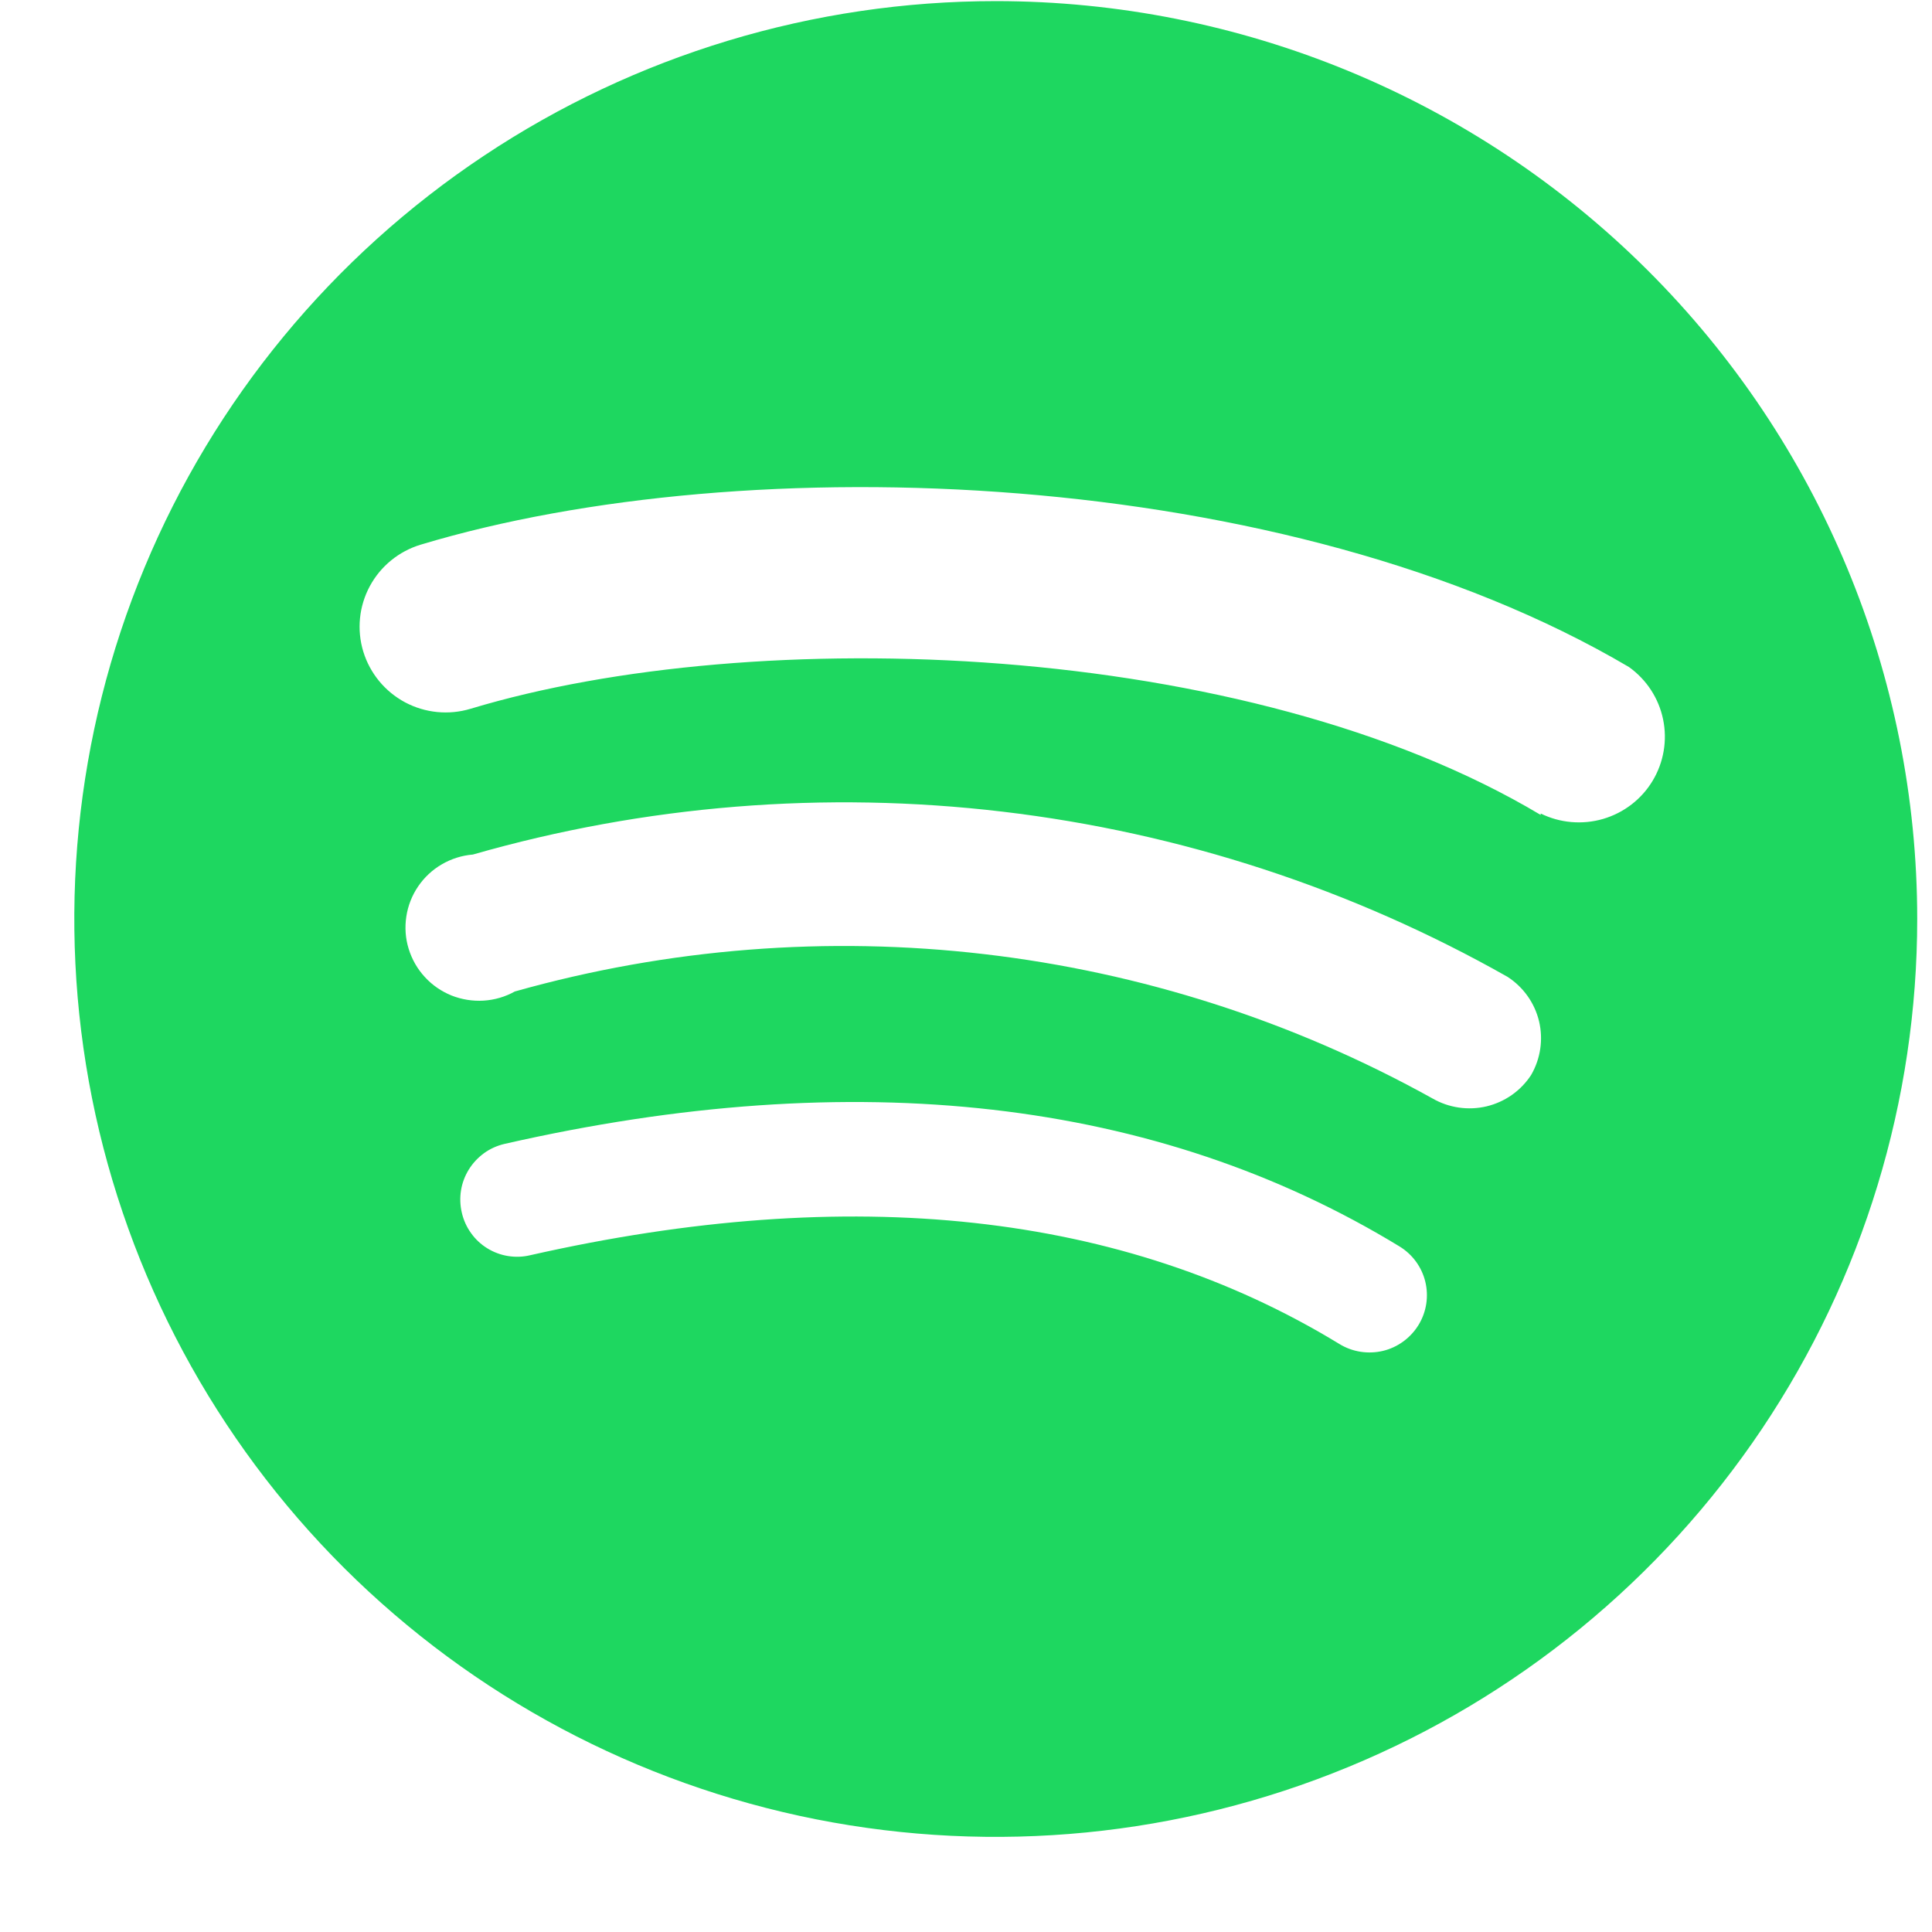 <svg width="26" height="26" viewBox="0 0 26 26" fill="none" xmlns="http://www.w3.org/2000/svg">
<path d="M13.4 0.015C10.948 0.015 8.55 0.739 6.511 2.097C4.472 3.454 2.882 5.383 1.944 7.64C1.005 9.897 0.76 12.381 1.238 14.777C1.717 17.173 2.898 19.374 4.632 21.102C6.366 22.829 8.576 24.006 10.981 24.483C13.387 24.959 15.88 24.715 18.146 23.779C20.412 22.845 22.348 21.261 23.711 19.23C25.073 17.199 25.801 14.81 25.801 12.367C25.801 9.091 24.494 5.949 22.169 3.633C19.843 1.316 16.689 0.015 13.4 0.015ZM19.091 17.829C19.038 17.916 18.968 17.992 18.886 18.052C18.803 18.113 18.71 18.156 18.61 18.18C18.511 18.203 18.408 18.207 18.307 18.191C18.206 18.175 18.109 18.139 18.022 18.085C15.113 16.311 11.451 15.916 7.136 16.892C7.038 16.916 6.936 16.919 6.836 16.903C6.737 16.887 6.641 16.851 6.556 16.798C6.47 16.745 6.396 16.675 6.338 16.593C6.279 16.511 6.238 16.419 6.215 16.32C6.192 16.222 6.188 16.12 6.204 16.02C6.22 15.92 6.256 15.825 6.309 15.739C6.363 15.652 6.433 15.578 6.515 15.518C6.597 15.459 6.691 15.417 6.79 15.394C11.51 14.319 15.568 14.783 18.834 16.774C19.008 16.88 19.133 17.051 19.181 17.248C19.229 17.446 19.197 17.655 19.091 17.829ZM20.605 14.467C20.467 14.679 20.252 14.83 20.005 14.889C19.759 14.947 19.498 14.909 19.279 14.783C15.516 12.692 11.074 12.174 6.928 13.343C6.799 13.415 6.656 13.457 6.508 13.466C6.361 13.475 6.213 13.451 6.076 13.397C5.939 13.341 5.816 13.257 5.717 13.148C5.617 13.04 5.543 12.91 5.5 12.77C5.456 12.629 5.446 12.48 5.468 12.335C5.49 12.189 5.544 12.051 5.627 11.929C5.71 11.807 5.819 11.705 5.947 11.631C6.074 11.557 6.217 11.512 6.364 11.5C8.678 10.836 11.102 10.64 13.493 10.923C15.884 11.206 18.195 11.961 20.288 13.146C20.501 13.284 20.653 13.498 20.712 13.744C20.77 13.989 20.732 14.248 20.605 14.467ZM20.734 10.967C16.775 8.601 10.154 8.385 6.334 9.538C6.04 9.627 5.723 9.596 5.452 9.452C5.181 9.307 4.979 9.062 4.889 8.769C4.8 8.476 4.831 8.16 4.976 7.89C5.121 7.62 5.367 7.419 5.661 7.33C10.046 6.009 17.32 6.265 21.921 8.976C22.158 9.145 22.322 9.396 22.381 9.68C22.44 9.963 22.39 10.259 22.24 10.508C22.091 10.756 21.853 10.939 21.573 11.021C21.294 11.102 20.994 11.076 20.734 10.948V10.967Z" fill="#1ED760"/>
</svg>
